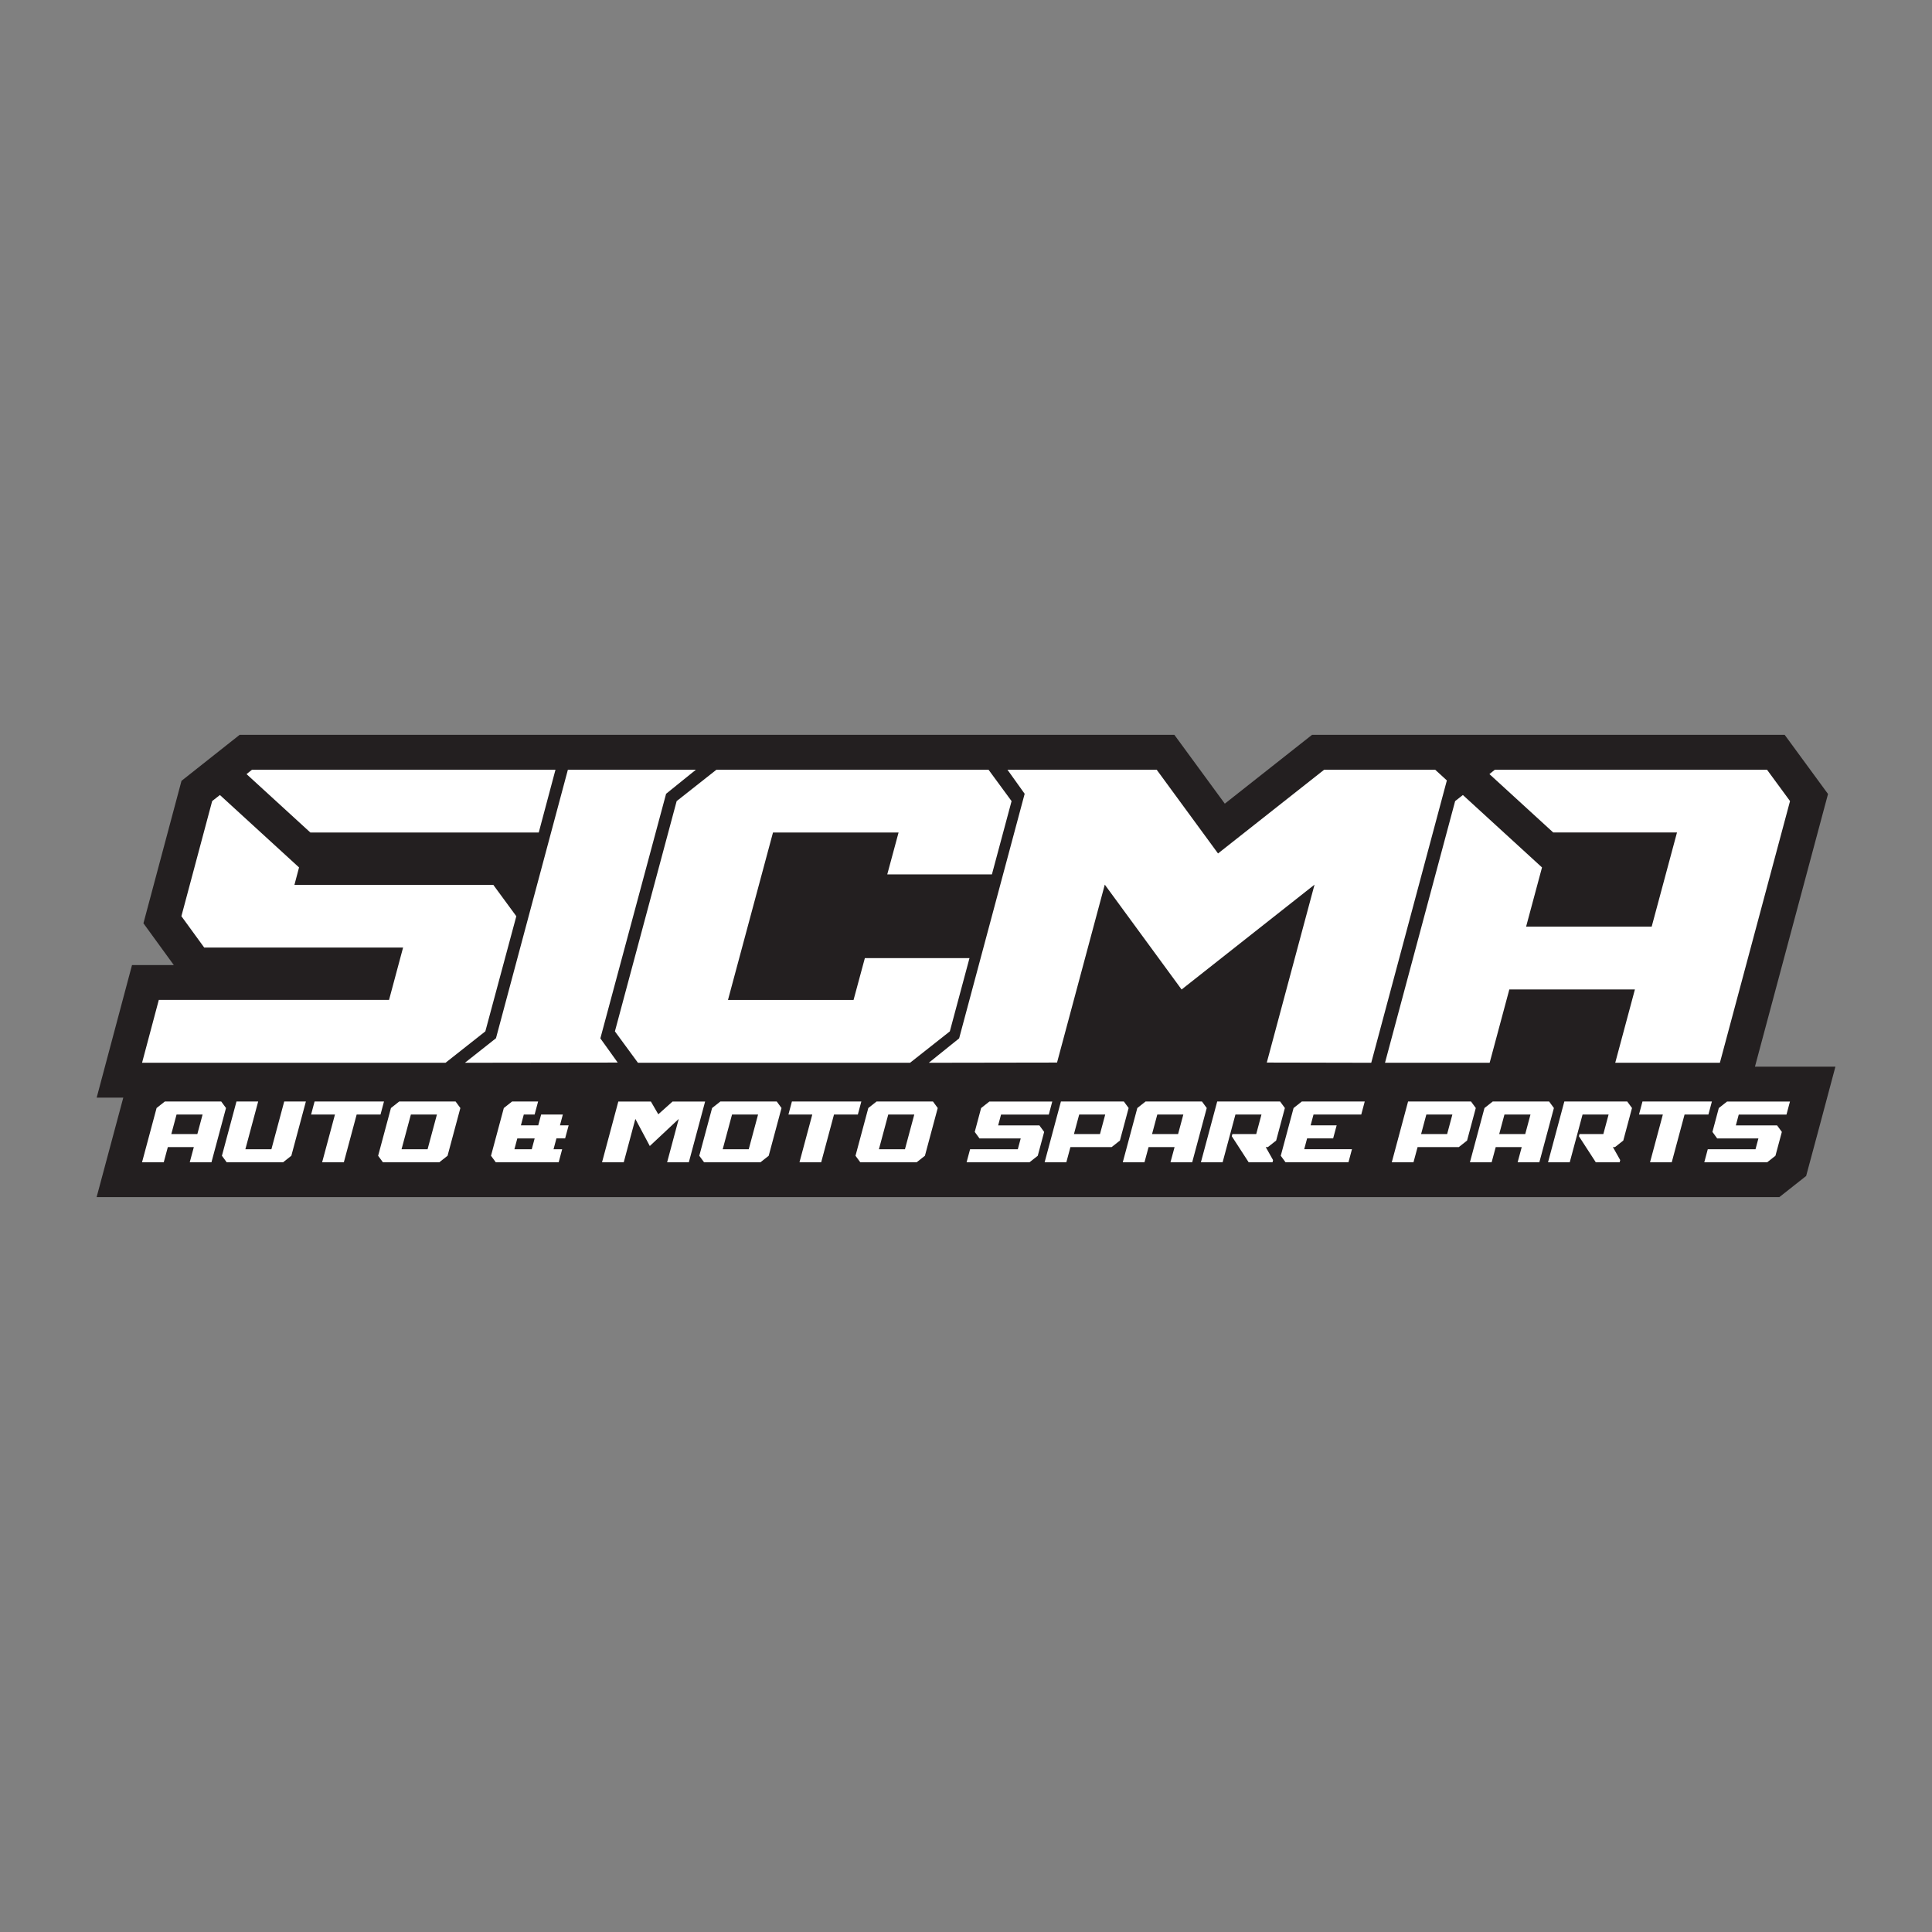 <?xml version="1.0" encoding="UTF-8"?>
<svg id="Layer_1" data-name="Layer 1" xmlns="http://www.w3.org/2000/svg" viewBox="0 0 566.93 566.93">
  <rect x="0" y="0" width="566.93" height="566.93" fill="#808080" stroke="none"/>
  <defs>
    <style>
      .cls-1 {
        fill: #231f20;
      }

      .cls-2 {
        fill: #fff;
      }
    </style>
  </defs>
  <path class="cls-1" d="M435.04,215.63h-50.03l-25.6,20.2-14.8-20.2H70.32l-17.06,13.5-11.17,41.8,8.91,12.26h-12.26l-10.37,38.9h7.81l-7.83,29.2h493.78l7.87-6.21,4.04-15.02h0s4.55-17.06,4.55-17.06h-23.61l21.44-80.01-12.72-17.36h-88.65Z"/>
  <g>
    <polygon class="cls-2" points="421.14 225.87 388.56 225.87 357.42 250.44 339.42 225.87 295.63 225.87 300.68 232.93 281.45 304.7 272.55 311.86 310.18 311.8 324.19 259.59 346.73 290.36 385.74 259.59 371.73 311.8 402.38 311.86 424.57 229.01 421.14 225.87"/>
    <path class="cls-2" d="M87.75,254.55l-1.35,5.1h58.35l6.76,9.21-9.09,33.78-11.67,9.21H41.69l4.91-18.43h67.56l4.12-15.36h-58.35l-6.7-9.21,9.03-33.78,2.27-1.78,23.22,21.25ZM72.34,227.16l1.6-1.29h89.06l-4.91,18.43h-67.01l-18.73-17.14Z"/>
    <path class="cls-2" d="M166.65,225.87h37.55l-8.74,7.06-19.29,71.77,5.09,7.1-44.83.06,9.11-7.2,21.1-78.79Z"/>
    <path class="cls-2" d="M253.78,281.15h30.71l-5.77,21.5-11.67,9.21h-79.85l-6.76-9.21,18.12-67.57,11.67-9.21h79.85l6.76,9.21-5.77,21.5h-30.71l3.32-12.29h-36.85l-13.21,49.14h36.85l3.32-12.29Z"/>
    <path class="cls-2" d="M455.79,244.29l-18.73-17.14,1.6-1.29h79.85l6.76,9.21-20.58,76.78h-30.71l5.77-21.5h-36.85l-5.77,21.5h-30.71l20.58-76.78,2.27-1.78,23.22,21.25-4.67,17.38h36.85l7.43-27.64h-36.3Z"/>
  </g>
  <g>
    <path class="cls-2" d="M49.25,336.6l-1.2,4.46h-6.37l4.27-15.92,2.42-1.91h16.55l1.4,1.91-4.27,15.92h-6.37l1.2-4.46h-7.64ZM57.91,332.78l1.54-5.73h-7.64l-1.54,5.73h7.64Z"/>
    <path class="cls-2" d="M83.39,323.23h6.37l-4.27,15.92-2.42,1.91h-16.55l-1.4-1.91,4.27-15.92h6.37l-3.76,14.01h7.64l3.76-14.01Z"/>
    <path class="cls-2" d="M104.66,327.05l-3.76,14.01h-6.37l3.76-14.01h-7l1.02-3.82h20.37l-1.02,3.82h-7Z"/>
    <path class="cls-2" d="M128.91,341.06h-16.55l-1.4-1.91,3.76-14.01,2.42-1.91h16.55l1.4,1.91-3.76,14.01-2.42,1.91ZM128.21,327.05h-7.64l-2.74,10.19h7.64l2.74-10.19Z"/>
    <path class="cls-2" d="M162.41,337.24h2.55l-1.02,3.82h-18.46l-1.4-1.91,3.76-14.01,2.42-1.91h7.64l-1.02,3.82h-3.18l-.85,3.18h5.09l.85-3.18h6.37l-.85,3.18h2.55l-1.03,3.82h-2.55l-.85,3.18ZM156.89,334.06h-5.09l-.85,3.18h5.09l.85-3.18Z"/>
    <path class="cls-2" d="M193.17,326.98l4.18-3.74h9.56l-4.78,17.83h-6.37l3.41-12.73-8.49,7.95-4.24-7.95-3.41,12.73h-6.37l4.78-17.83h9.56l2.17,3.74Z"/>
    <path class="cls-2" d="M223.15,341.06h-16.55l-1.4-1.91,3.76-14.01,2.42-1.91h16.55l1.4,1.91-3.76,14.01-2.42,1.91ZM222.45,327.05h-7.64l-2.74,10.19h7.64l2.74-10.19Z"/>
    <path class="cls-2" d="M244.73,327.05l-3.76,14.01h-6.37l3.76-14.01h-7l1.02-3.82h20.37l-1.02,3.82h-7Z"/>
    <path class="cls-2" d="M268.99,341.06h-16.55l-1.4-1.91,3.76-14.01,2.42-1.91h16.55l1.4,1.91-3.76,14.01-2.42,1.91ZM268.29,327.05h-7.64l-2.74,10.19h7.64l2.74-10.19Z"/>
    <path class="cls-2" d="M304.52,339.15l-2.42,1.91h-18.46l1.02-3.82h14.01l.85-3.18h-12.1l-1.39-1.91,1.87-7,2.42-1.91h18.46l-1.02,3.82h-14.01l-.85,3.18h12.1l1.4,1.91-1.88,7Z"/>
    <path class="cls-2" d="M311.33,323.23h18.46l1.4,1.91-2.56,9.55-2.42,1.91h-12.1l-1.2,4.46h-6.37l4.78-17.83ZM324.32,327.05h-7.64l-1.54,5.73h7.64l1.54-5.73Z"/>
    <path class="cls-2" d="M337.04,336.6l-1.2,4.46h-6.37l4.27-15.92,2.42-1.91h16.55l1.4,1.91-4.27,15.92h-6.37l1.2-4.46h-7.64ZM345.7,332.78l1.54-5.73h-7.64l-1.54,5.73h7.64Z"/>
    <path class="cls-2" d="M371.42,336.6l2.15,3.82-.16.64h-7l-4.95-7.64.17-.64h7l1.54-5.73h-7.64l-3.76,14.01h-6.37l4.78-17.83h18.46l1.4,1.91-2.56,9.55-2.42,1.91h-.64Z"/>
    <path class="cls-2" d="M377.23,341.06l-1.4-1.91,3.76-14.01,2.42-1.91h18.46l-1.02,3.82h-14.01l-.85,3.18h7.64l-1.03,3.82h-7.64l-.85,3.18h14.01l-1.02,3.82h-18.46Z"/>
    <path class="cls-2" d="M413.2,323.23h18.46l1.4,1.91-2.56,9.55-2.42,1.91h-12.1l-1.2,4.46h-6.37l4.78-17.83ZM426.19,327.05h-7.64l-1.54,5.73h7.64l1.54-5.73Z"/>
    <path class="cls-2" d="M438.91,336.6l-1.2,4.46h-6.37l4.27-15.92,2.42-1.91h16.55l1.4,1.91-4.27,15.92h-6.37l1.2-4.46h-7.64ZM447.57,332.78l1.54-5.73h-7.64l-1.54,5.73h7.64Z"/>
    <path class="cls-2" d="M473.29,336.6l2.15,3.82-.17.64h-7l-4.95-7.64.17-.64h7l1.54-5.73h-7.64l-3.76,14.01h-6.37l4.78-17.83h18.46l1.4,1.91-2.56,9.55-2.42,1.91h-.64Z"/>
    <path class="cls-2" d="M494.32,327.05l-3.76,14.01h-6.37l3.76-14.01h-7l1.02-3.82h20.37l-1.02,3.82h-7Z"/>
    <path class="cls-2" d="M520.99,339.15l-2.42,1.91h-18.46l1.02-3.82h14.01l.85-3.18h-12.1l-1.39-1.91,1.87-7,2.42-1.91h18.46l-1.02,3.82h-14.01l-.85,3.18h12.1l1.4,1.91-1.88,7Z"/>
  </g>
</svg>